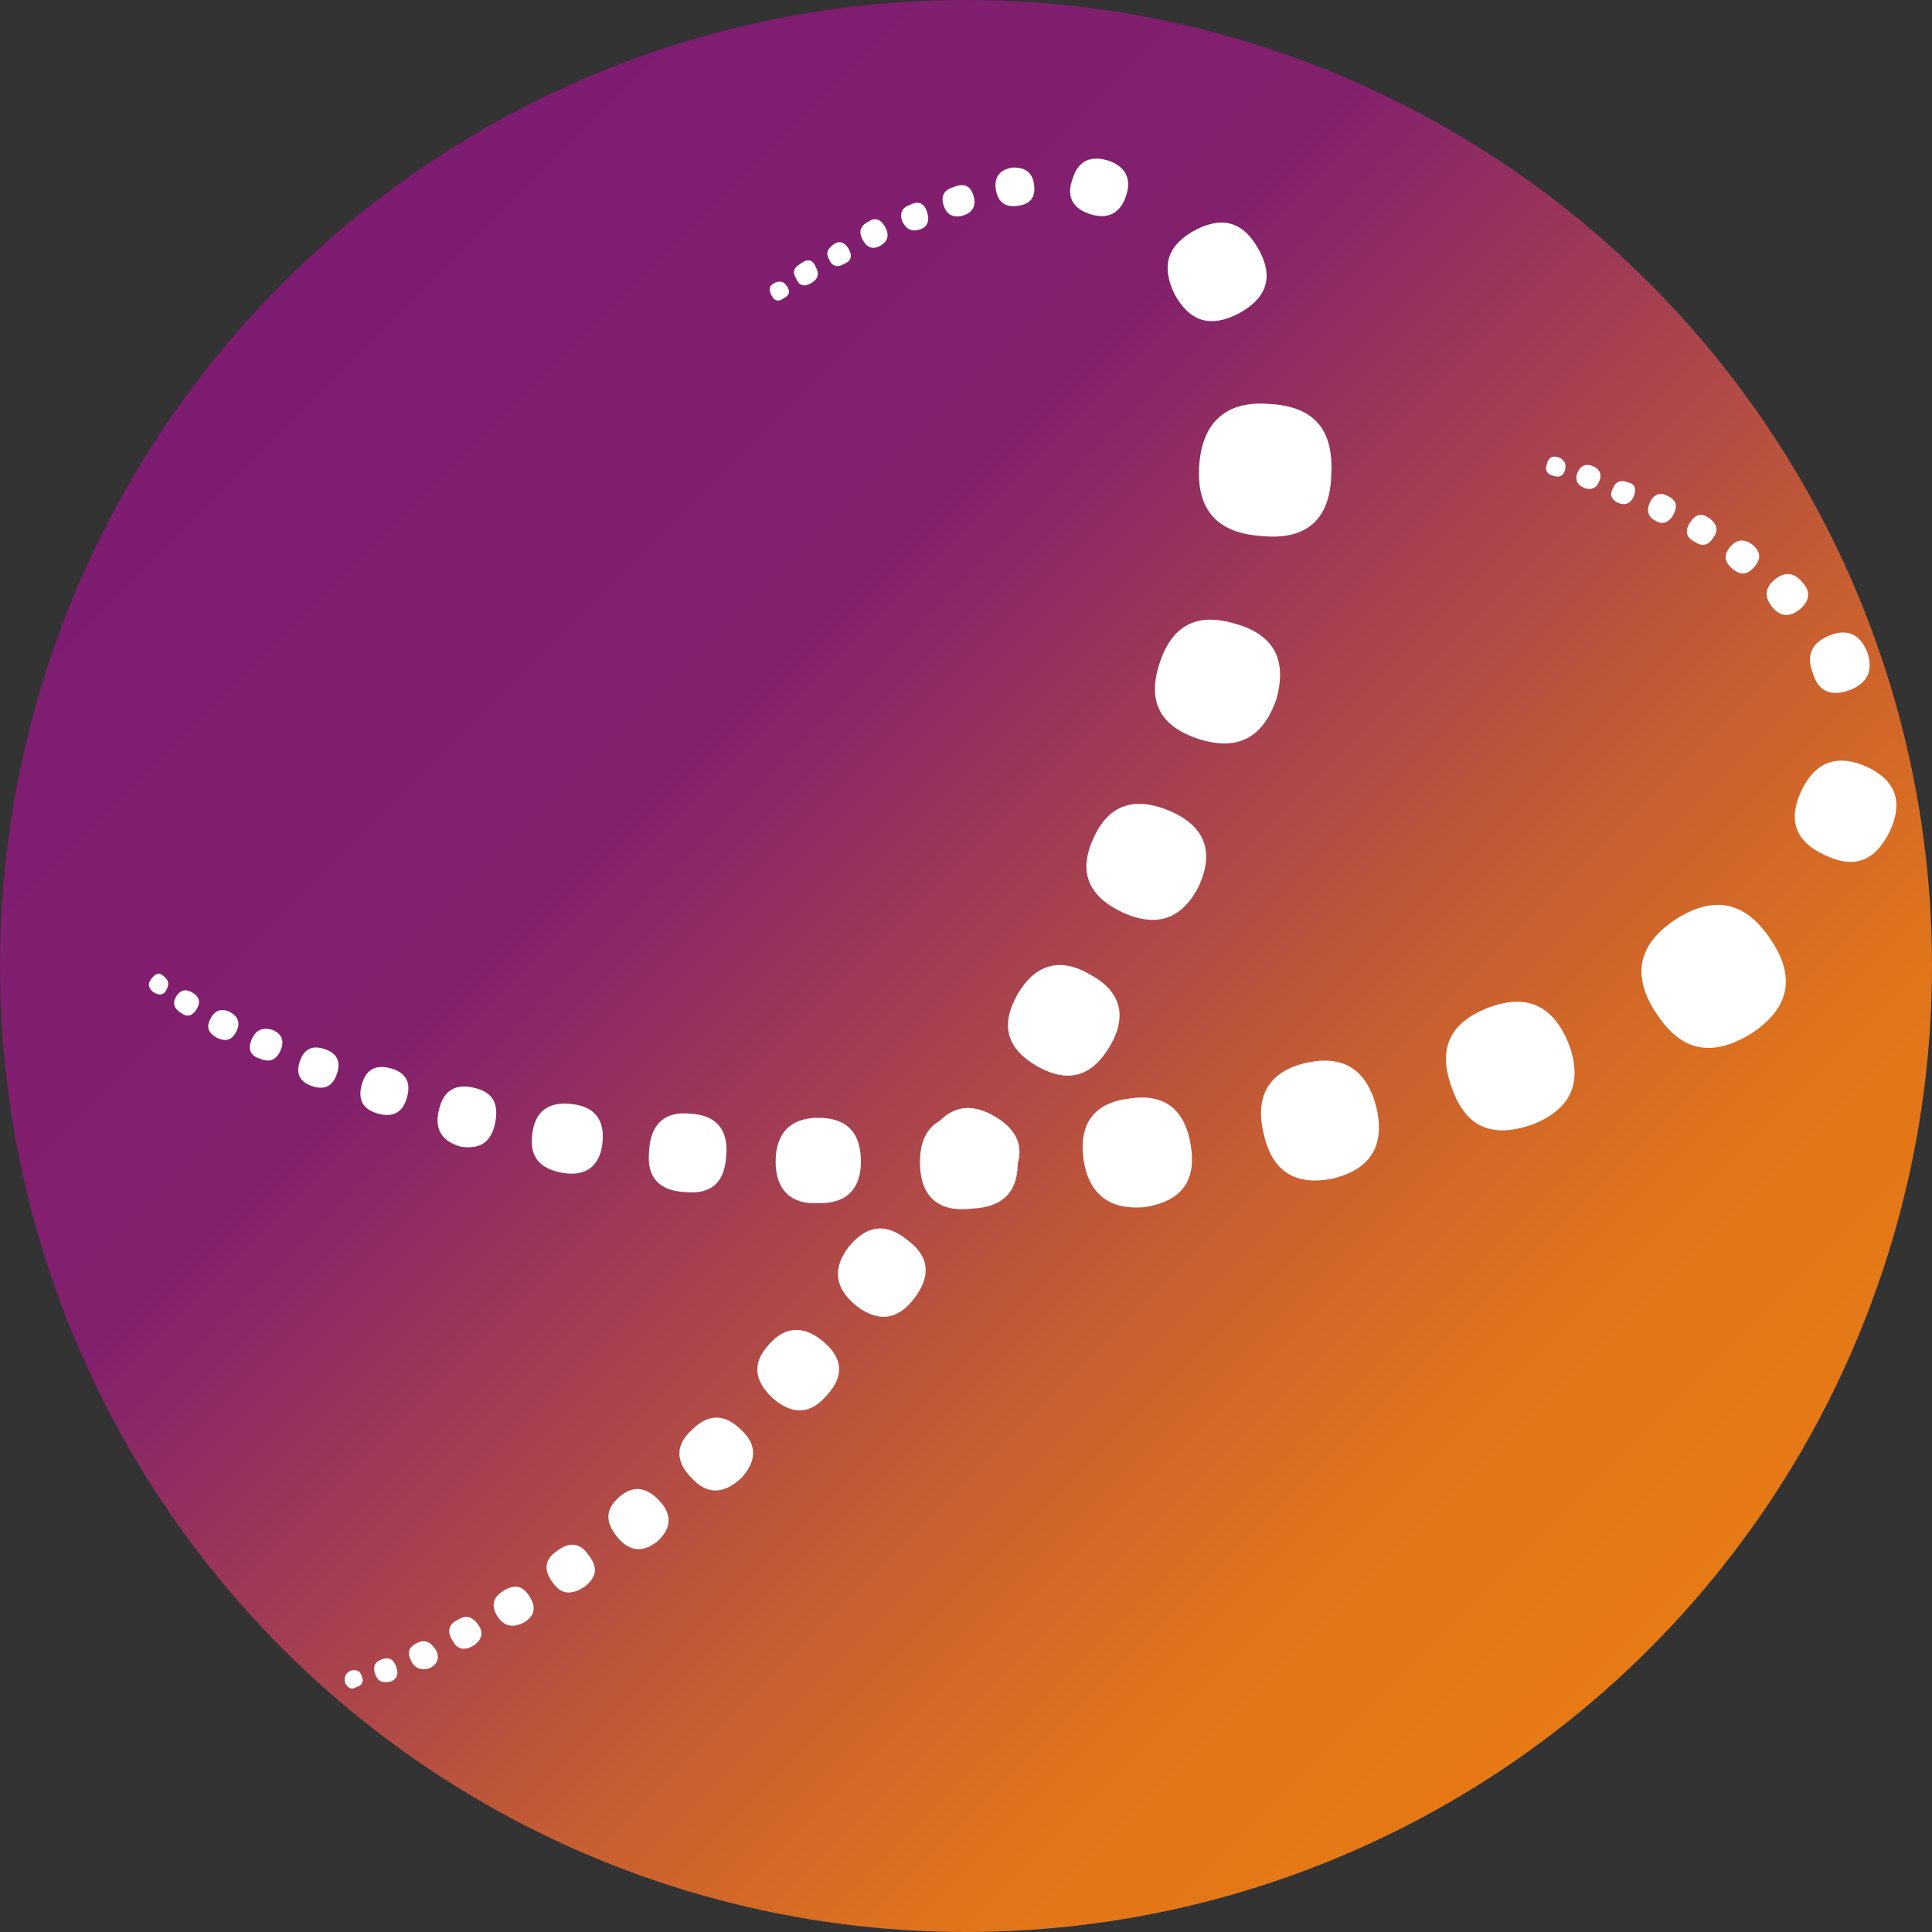 <svg version="1.1" xmlns="http://www.w3.org/2000/svg" viewBox="0 0 500 500">
    <rect x="0" y="0" width="500" height="500" fill="#333333" stroke="none"/>
    <linearGradient id="SVGID_1_" gradientUnits="userSpaceOnUse" x1="0.593" y1="500.158" x2="1.593" y2="499.158"
        gradientTransform="matrix(500 0 0 -500 -297.25 250079.5)">
        <stop offset="0" style="stop-color:#7A1974"/>
        <stop offset="0.375" style="stop-color:#83206D"/>
        <stop offset="0.5" style="stop-color:#A33E52"/>
        <stop offset="0.625" style="stop-color:#C75E32"/>
        <stop offset="0.75" style="stop-color:#E1751A"/>
        <stop offset="1" style="stop-color:#EF810E"/>
    </linearGradient>
    <circle fill="url(#SVGID_1_)" cx="250" cy="250" r="250"/>
    <path fill="#fff" d="M203.58,73.961c1.07,1.423,0.713,2.492-0.709,3.202c-1.424,1.07-2.492,0.714-3.204-0.71
	c-0.712-1.423-0.712-2.491,0.712-3.202C201.801,72.537,202.87,72.894,203.58,73.961z"/>
    <path fill="#fff" d="M211.055,68.978c1.07,1.781,0.713,3.204-1.066,4.271s-3.203,0.711-3.915-1.068c-1.066-1.779-0.714-2.846,1.066-3.915
	C208.92,66.844,210.344,67.2,211.055,68.978z"/>
    <path fill="#fff" d="M219.596,64.352c1.069,1.778,0.712,3.205-1.067,3.915c-1.781,1.069-3.205,0.711-3.915-1.066
	c-1.068-1.781-0.357-2.849,1.067-3.917C217.105,62.218,218.529,62.571,219.596,64.352z"/>
    <path fill="#fff" d="M229.207,59.013c1.067,2.136,0.356,3.559-1.422,4.627c-2.138,1.066-3.562,0.357-4.629-1.777
	c-1.067-2.138-0.354-3.561,1.78-4.629C226.713,56.166,228.14,56.878,229.207,59.013z"/>
    <path fill="#fff" d="M239.883,54.744c0.713,2.135,0.356,3.914-1.779,4.625c-2.136,0.712-3.56,0-4.626-2.136c-0.714-2.135,0-3.558,2.134-4.269
	C237.749,51.893,239.171,52.605,239.883,54.744z"/>
    <path fill="#fff" d="M251.983,50.826c0.714,2.492-0.354,4.271-2.846,4.986c-2.491,0.711-4.271-0.358-4.982-2.848
	c-0.712-2.494,0.354-3.916,2.849-4.628C249.848,47.268,251.274,48.334,251.983,50.826z"/>
    <path fill="#fff" d="M267.644,47.982c0.354,3.201-1.066,4.982-4.625,5.336c-3.203,0.356-4.983-1.424-5.341-4.627
	c-0.355-3.204,1.423-4.982,4.626-5.338C265.509,43.354,267.29,44.774,267.644,47.982z"/>
    <path fill="#fff" d="M291.491,50.47c-1.422,4.628-4.626,6.409-9.253,4.984c-4.625-1.424-6.404-4.627-4.625-9.252
	c1.42-4.627,4.625-6.051,9.252-4.627C291.135,42.997,292.914,46.201,291.491,50.47z"/>
    <path fill="#fff" d="M320.678,81.078c-7.479,3.917-12.814,2.136-16.729-4.981c-3.558-7.475-1.779-12.814,5.693-16.729
	c7.118-3.558,12.457-1.778,16.372,5.695C329.572,71.825,327.795,77.163,320.678,81.078z"/>
    <path fill="#fff" d="M326.728,138.738c-11.749-0.713-17.088-6.766-16.375-18.153c0.712-11.39,7.117-17.085,18.508-16.014
	c11.392,0.709,16.371,6.76,15.663,18.505C344.162,134.466,338.113,139.804,326.728,138.738z"/>
    <path fill="#fff" d="M310.713,191.411c-10.325-3.202-13.884-9.609-10.681-19.574c3.202-9.965,9.607-13.525,19.931-10.322
	c9.966,2.847,13.169,9.608,10.323,19.576C326.728,191.056,320.318,194.257,310.713,191.411z"/>
    <path fill="#fff" d="M290.778,236.257c-9.251-4.271-11.746-10.679-7.828-19.221c3.915-8.896,10.678-11.033,19.93-7.117
	c8.899,3.913,11.392,10.322,7.474,19.221C306.083,237.681,299.677,240.173,290.778,236.257z"/>
    <path fill="#fff" d="M268.713,276.117c-8.188-4.625-9.968-10.678-5.34-18.862c4.625-7.829,11.036-9.61,18.865-4.983
	c7.831,4.271,9.608,10.679,4.982,18.508C282.593,278.609,276.543,280.39,268.713,276.117z"/>
    <path fill="#fff" d="M244.51,309.93c-6.761-4.625-7.827-10.322-3.558-17.085c4.627-6.76,10.323-7.828,17.083-3.559
	c6.762,4.273,7.474,9.966,2.848,17.084C256.61,313.135,251.274,314.558,244.51,309.93z"/>
    <path fill="#fff" d="M221.732,338.047c-5.695-4.628-6.406-9.608-2.136-15.305c4.627-5.693,9.611-6.404,15.305-1.778
	c5.695,4.271,6.05,9.252,1.781,14.948C232.411,341.607,227.427,342.316,221.732,338.047z"/>
    <path fill="#fff" d="M200.021,361.893c-4.982-4.628-5.337-9.256-1.066-13.88c4.271-4.983,9.254-4.983,14.237-0.715
	c4.981,4.275,5.339,8.898,0.711,13.884C209.631,366.163,205.006,366.163,200.021,361.893z"/>
    <path fill="#fff" d="M179.023,382.536c-4.272-4.271-4.272-8.543,0-12.455c4.271-4.274,8.54-4.274,12.813,0c4.271,3.912,3.916,8.184,0,12.455
	C187.209,386.805,182.938,386.805,179.023,382.536z"/>
    <path fill="#fff" d="M159.805,397.838c-3.203-3.914-3.203-7.118,0.354-10.317c3.56-3.204,7.12-2.851,10.678,1.064
	c3.203,3.56,2.846,7.117-0.713,10.322C166.566,401.754,163.007,401.754,159.805,397.838z"/>
    <path fill="#fff" d="M143.076,409.584c-2.49-3.203-2.135-6.049,1.068-8.187c3.203-2.49,6.049-2.137,8.185,1.066
	c2.492,3.206,2.135,5.697-1.065,8.189C148.06,412.788,145.213,412.788,143.076,409.584z"/>
    <path fill="#fff" d="M128.84,418.48c-1.781-2.844-1.423-4.982,1.424-6.762s4.983-1.421,6.763,1.423c1.78,2.849,1.423,4.985-1.422,6.765
	C132.754,421.329,130.62,420.973,128.84,418.48z"/>
    <path fill="#fff" d="M117.096,424.531c-1.423-2.133-1.067-4.27,1.422-5.338c2.136-1.423,3.915-0.713,5.34,1.422
	c1.422,2.137,0.712,3.917-1.423,5.339C119.941,427.38,118.161,426.668,117.096,424.531z"/>
    <path fill="#fff" d="M106.418,429.871c-1.067-2.138-0.713-3.56,1.422-4.626c2.136-1.069,3.56-0.356,4.983,1.778
	c1.067,2.135,0.356,3.561-1.423,4.627C109.264,432.362,107.484,432.007,106.418,429.871z"/>
    <path fill="#fff" d="M97.164,433.432c-0.711-1.781-0.356-3.205,1.424-3.916c1.779-0.712,3.204-0.358,3.915,1.779
	c0.712,1.779,0.357,3.201-1.423,3.915C98.944,435.566,97.876,435.21,97.164,433.432z"/>
    <path fill="#fff" d="M89.333,435.566c-0.355-1.422,0-2.492,1.424-3.204c1.423-0.355,2.492,0,2.848,1.425c0.712,1.423,0,2.489-1.424,2.847
	C91.114,437.347,90.044,436.989,89.333,435.566z"/>
    <path fill="#fff" d="M405.027,121.653c-0.359,1.421-1.425,2.135-3.203,1.421c-1.425-0.355-2.135-1.421-1.425-3.202
	c0.357-1.423,1.425-2.136,3.203-1.423C405.027,119.164,405.382,120.229,405.027,121.653z"/>
    <path fill="#fff" d="M413.924,124.5c-0.711,1.78-2.136,2.492-3.916,1.78c-1.781-0.709-2.491-2.136-1.781-3.916
	c0.715-1.779,2.139-2.492,3.917-1.779C413.924,121.297,414.634,122.721,413.924,124.5z"/>
    <path fill="#fff" d="M422.822,128.416c-0.714,1.778-2.137,2.491-3.916,1.778c-1.78-0.709-2.492-2.134-1.424-3.914
	c0.71-1.78,2.135-2.136,3.913-1.422C423.177,125.211,423.531,126.637,422.822,128.416z"/>
    <path fill="#fff" d="M433.143,133.043c-1.068,2.137-2.847,2.847-4.626,1.779c-2.137-1.069-2.491-2.849-1.426-4.981
	c1.069-2.137,2.85-2.492,4.631-1.425C433.855,129.483,434.21,130.907,433.143,133.043z"/>
    <path fill="#fff" d="M443.466,139.092c-1.426,2.135-2.847,2.491-4.983,1.068c-2.136-1.068-2.494-2.848-1.07-4.981
	c1.427-2.138,2.849-2.494,4.986-1.071C444.178,135.533,444.886,136.958,443.466,139.092z"/>
    <path fill="#fff" d="M454.145,146.567c-1.78,2.138-3.56,2.492-5.697,0.711c-2.134-1.777-2.489-3.56-0.71-5.695
	c1.781-2.136,3.559-2.136,5.691-0.711C455.565,142.65,455.922,144.43,454.145,146.567z"/>
    <path fill="#fff" d="M465.887,157.601c-2.492,2.136-4.983,2.136-7.118-0.356c-2.131-2.493-2.133-4.983,0.355-7.119
	c2.491-2.135,4.984-2.135,7.118,0.357C468.732,152.974,468.378,155.463,465.887,157.601z"/>
    <path fill="#fff" d="M478.698,178.597c-4.98,1.78-8.186,0.358-9.606-4.625c-1.78-4.627,0-7.831,4.626-9.609c4.625-1.78,7.828,0,9.609,4.627
	C484.751,173.616,483.327,176.818,478.698,178.597z"/>
    <path fill="#fff" d="M472.29,221.307c-7.827-3.558-9.607-9.253-6.052-16.726c3.562-7.474,9.259-9.61,17.089-6.05
	c7.472,3.558,9.253,9.253,5.693,16.727C485.106,223.087,479.771,224.866,472.29,221.307z"/>
    <path fill="#fff" d="M428.869,262.593c-6.761-9.966-4.979-18.151,4.631-24.556c9.966-6.408,18.151-4.984,24.912,5.338
	c6.409,9.61,4.63,17.796-5.336,24.201C443.105,273.626,435.277,272.204,428.869,262.593z"/>
    <path fill="#fff" d="M375.843,281.813c-3.917-10.321-0.715-17.083,9.251-20.999c10.324-3.917,17.082-0.355,21,9.609
	c3.561,9.966,0.353,16.728-9.608,20.643C386.162,294.625,379.402,291.779,375.843,281.813z"/>
    <path fill="#fff" d="M327.081,293.56c-2.492-9.968,1.427-16.374,11.032-18.51c9.611-2.136,15.661,1.781,18.151,11.744
	c2.137,9.611-1.423,15.662-11.033,18.152C335.269,307.082,329.216,303.167,327.081,293.56z"/>
    <path fill="#fff" d="M280.457,300.32c-1.425-9.609,2.85-14.95,11.747-16.016c9.251-1.423,14.59,2.847,16.017,12.455
	c1.421,9.256-2.851,14.238-12.104,15.661C287.22,313.135,281.883,309.218,280.457,300.32z"/>
    <path fill="#fff" d="M238.105,301.744c-0.356-8.543,3.56-12.813,11.743-13.525c8.546-0.354,12.815,3.561,13.525,11.747
	c0.358,8.185-3.558,12.455-11.744,12.812C243.087,313.844,238.461,309.93,238.105,301.744z"/>
    <path fill="#fff" d="M200.731,300.675c0-7.474,3.917-11.39,11.036-11.39c7.475,0,11.033,3.916,11.033,11.39c0,7.12-3.916,11.035-11.389,10.679
	C204.65,311.71,200.731,307.795,200.731,300.675z"/>
    <path fill="#fff" d="M167.991,297.829c0.356-6.764,3.914-10.323,10.677-9.61c6.764,0.356,9.967,4.271,9.254,11.033
	c-0.358,6.765-3.915,9.966-10.677,9.254C170.48,308.15,167.278,304.592,167.991,297.829z"/>
    <path fill="#fff" d="M137.737,293.56c0.713-6.053,4.272-8.545,10.324-7.83c6.047,0.71,8.542,4.27,7.828,10.319
	c-0.71,5.696-4.271,8.543-10.323,7.476C139.517,302.456,137.026,299.252,137.737,293.56z"/>
    <path fill="#fff" d="M113.536,287.506c1.066-4.981,3.916-7.116,8.897-6.05c4.982,1.069,6.763,3.915,5.695,9.255
	c-1.069,4.981-3.916,6.761-8.897,6.049C114.249,295.339,112.469,292.133,113.536,287.506z"/>
    <path fill="#fff" d="M93.605,280.746c1.069-3.915,3.559-5.339,7.474-4.272c3.915,1.069,5.338,3.56,4.271,7.476
	c-1.068,3.916-3.558,5.337-7.474,4.27C93.962,287.151,92.537,284.66,93.605,280.746z"/>
    <path fill="#fff" d="M77.589,274.694c1.068-3.203,3.202-4.271,6.407-3.203c3.203,1.065,4.271,3.203,3.203,6.405
	c-1.07,3.202-3.203,4.271-6.408,3.202C77.589,280.033,76.521,277.896,77.589,274.694z"/>
    <path fill="#fff" d="M65.131,268.998c1.069-2.487,2.849-3.202,5.339-2.487c2.492,1.065,3.203,2.847,2.136,5.336
	c-1.067,2.49-2.846,3.204-5.339,2.138C64.776,273.271,64.064,271.492,65.131,268.998z"/>
    <path fill="#fff" d="M54.454,263.659c1.069-2.132,2.849-2.845,4.983-1.779c2.137,1.071,2.849,2.851,1.78,4.985
	c-1.067,2.134-2.491,2.848-4.982,1.779C53.744,267.22,53.387,265.796,54.454,263.659z"/>
    <path fill="#fff" d="M45.556,257.966c1.069-1.779,2.493-2.133,4.272-1.068c1.78,1.068,2.136,2.494,1.067,4.273
	c-1.067,1.779-2.49,2.134-3.915,1.067C45.201,261.171,44.489,259.747,45.556,257.966z"/>
    <path fill="#fff" d="M39.151,253.339c1.067-1.423,2.136-1.779,3.204-0.712c1.422,1.072,1.422,2.137,0.712,3.56
	c-0.712,1.425-1.779,1.425-3.204,0.711C38.439,255.833,38.083,254.763,39.151,253.339z"/>
</svg>
